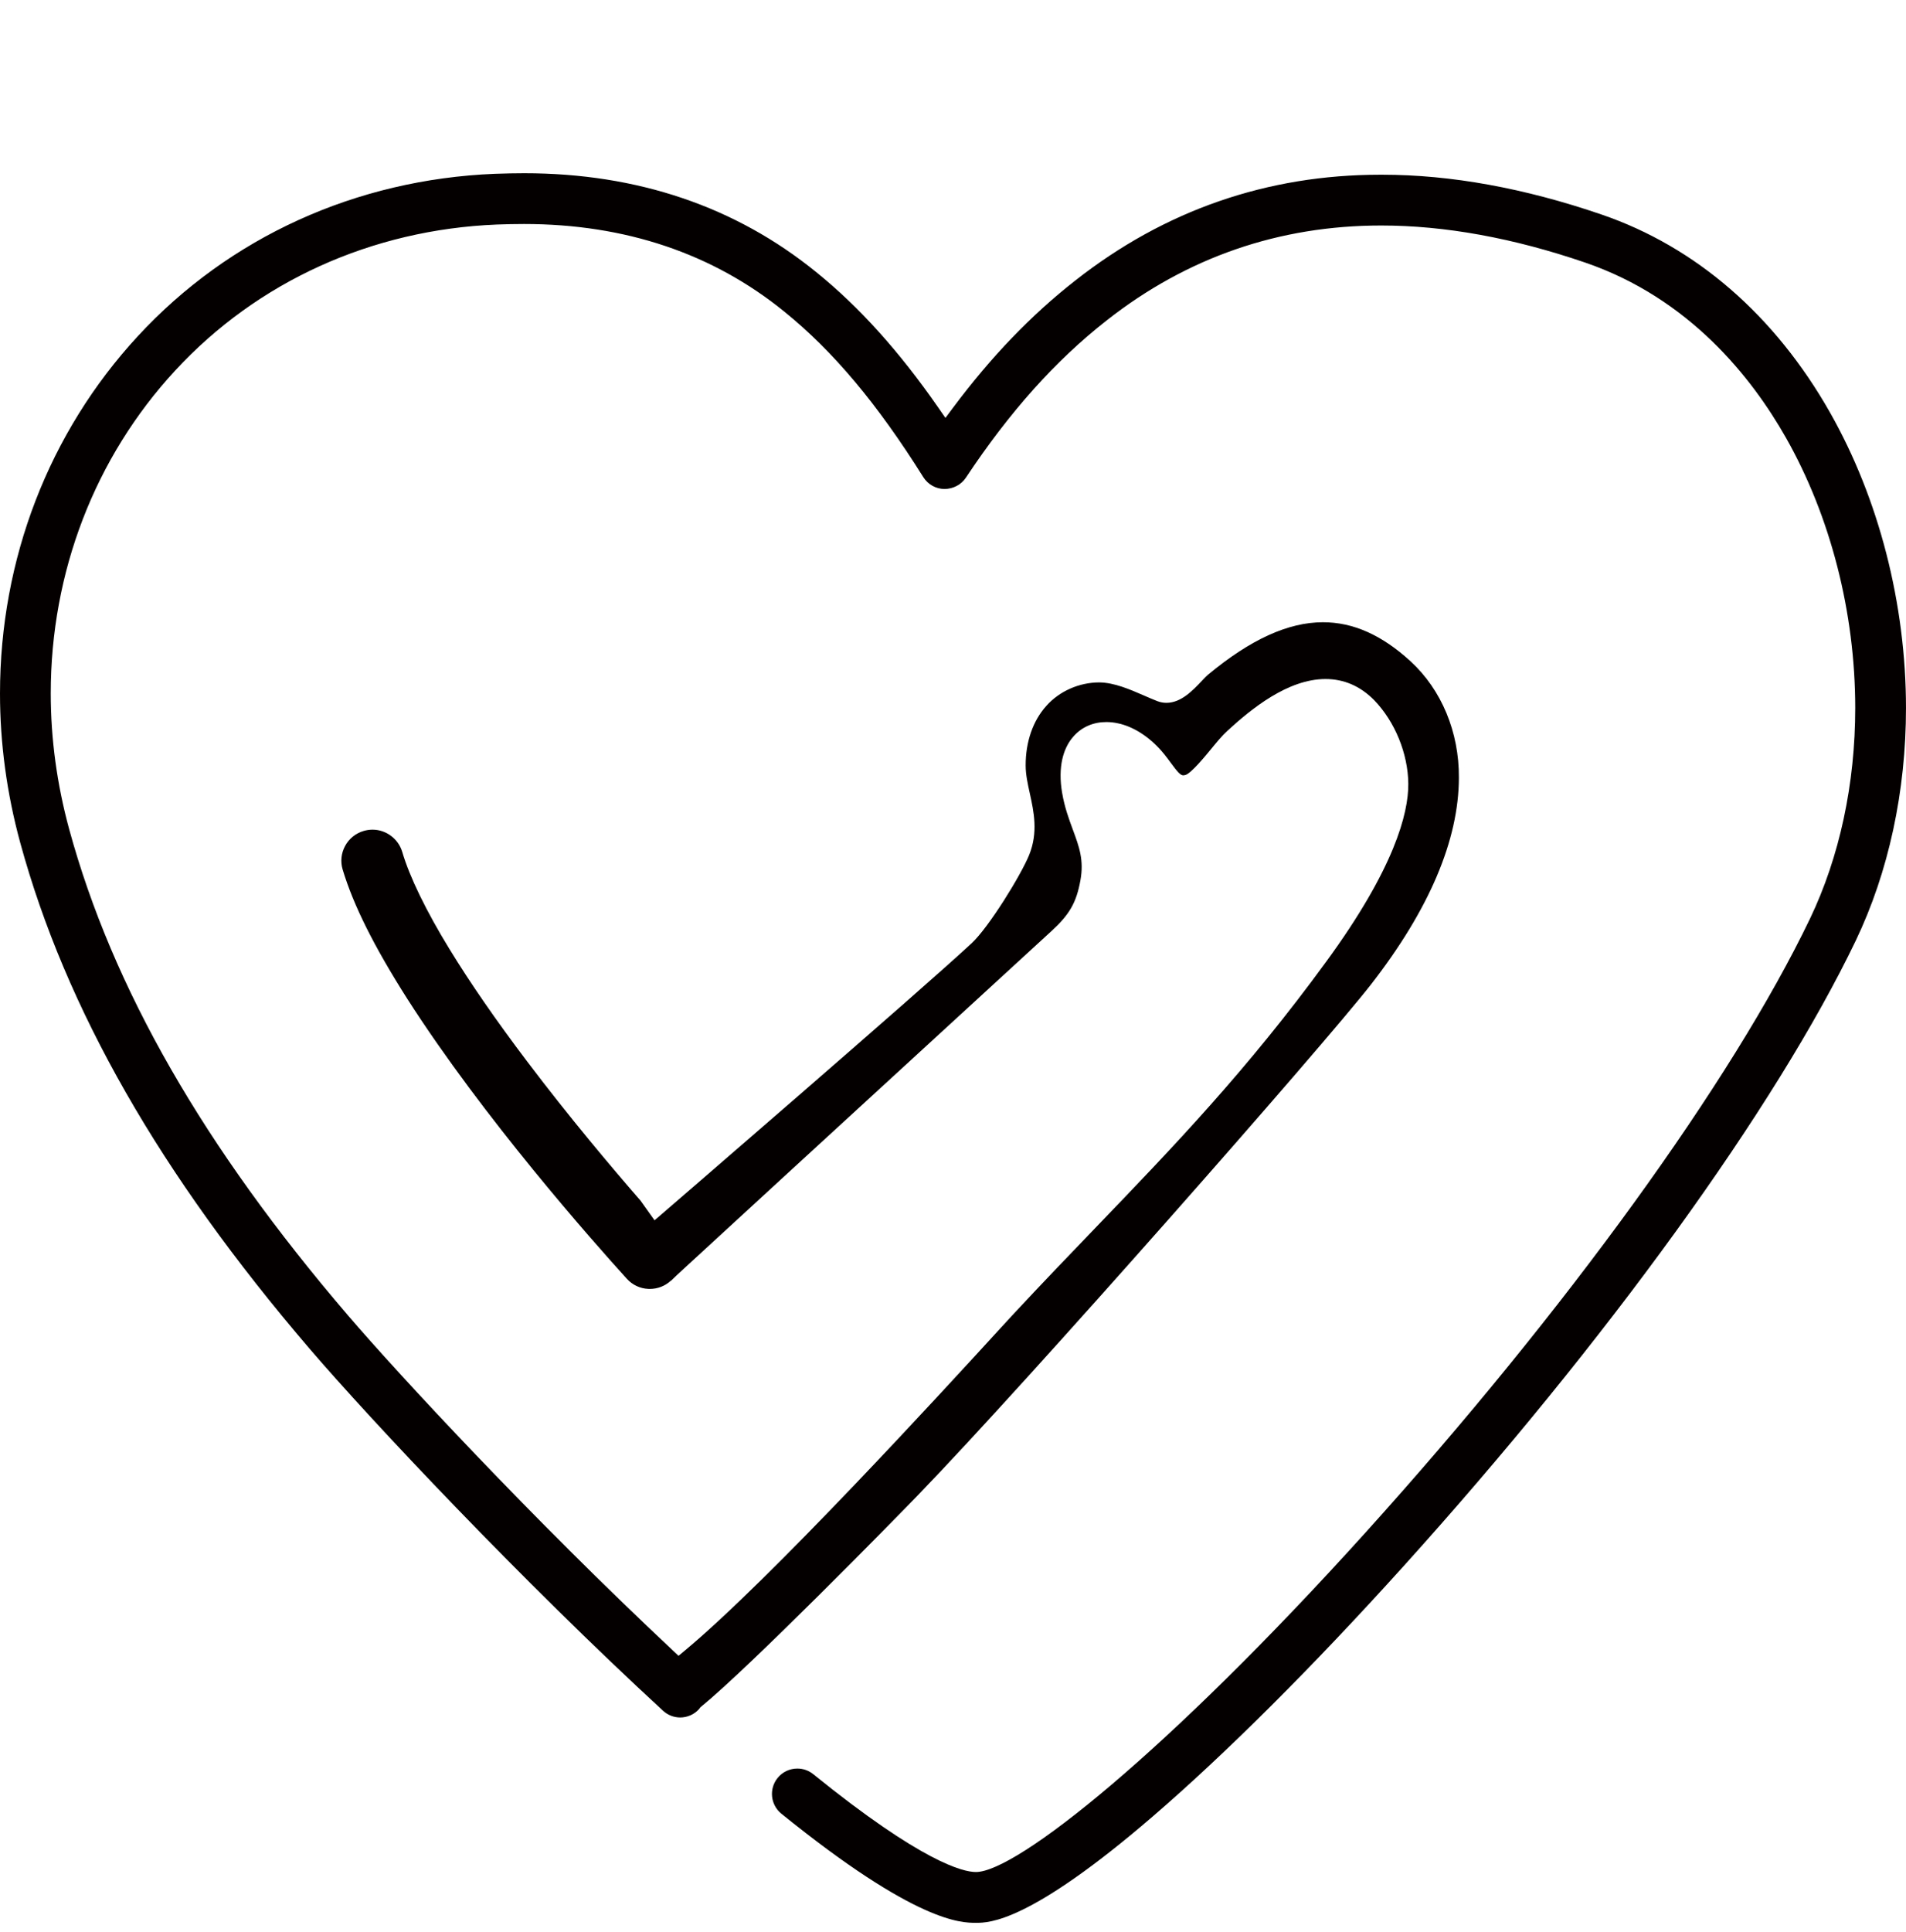 <?xml version="1.0" encoding="UTF-8"?><svg id="_イヤー_1" xmlns="http://www.w3.org/2000/svg" viewBox="0 0 178.465 180.812"><defs><style>.cls-1{fill:#040000;}</style></defs><path class="cls-1" d="M91.376,179.962c-1.384,0-5.595,0-18.215-10.214-1.019-.824-1.177-2.323-.353-3.342,.453-.561,1.127-.882,1.85-.882,.549,0,1.065,.183,1.493,.529,10.209,8.263,14.048,9.155,15.225,9.155,3.775,0,17.838-11.128,36.463-31.751,18.771-20.785,34.336-42.271,41.637-57.474,2.771-5.792,4.235-12.615,4.236-19.731-.006-8.938-2.312-17.919-6.493-25.292-3.195-5.633-9.051-13.049-18.797-16.386-6.718-2.301-13.14-3.468-19.087-3.468-9.586,0-18.2,2.984-25.697,8.87-4.794,3.75-9.11,8.568-13.195,14.727-.44,.665-1.197,1.062-2.022,1.063-.8-.01-1.541-.427-1.972-1.114-4.306-6.869-8.437-11.787-12.999-15.477-6.696-5.446-14.901-8.209-24.387-8.209-.844,.002-1.688,.017-2.549,.05-11.725,.478-22.423,5.336-30.125,13.68-7.504,8.12-11.637,18.849-11.637,30.21,0,4.234,.581,8.509,1.726,12.706,4.06,14.861,12.599,29.744,26.104,45.5,4.797,5.598,17.293,19.059,30.405,31.346l.547,.514,.577-.479c8.006-6.651,24.091-24.208,29.377-29.978,.623-.681,1.067-1.165,1.294-1.408,2.737-2.943,5.347-5.654,7.869-8.276,7.261-7.546,14.119-14.673,21.542-24.848,6.366-8.706,7.686-13.845,7.671-16.623-.026-2.827-1.253-5.827-3.199-7.834-1.295-1.311-2.825-1.973-4.554-1.973-3.525,0-6.957,2.79-9.231,4.888-.471,.433-.967,1.038-1.492,1.678-.47,.573-1.885,2.301-2.41,2.419-.113,.026-.17,.029-.194,.029-.279,0-.597-.411-1.181-1.2-.19-.261-.389-.526-.599-.785-1.158-1.428-2.601-2.431-4.058-2.822l-.258-.06c-.368-.082-.733-.122-1.094-.122-1.206,0-2.254,.446-3.03,1.289-.668,.726-1.423,2.091-1.226,4.473,.024,.262,.056,.522,.099,.79l.021,.113c.22,1.308,.635,2.428,1,3.417,.587,1.584,1.05,2.837,.707,4.725-.377,2.083-1.007,3.19-2.697,4.743l-1.833,1.681c-19.693,18.064-30.601,28.078-32.419,29.761-.812,.75-1.182,1.092-1.388,1.301l-.009-.008c-.54,.497-1.241,.771-1.973,.771l-.144-.003c-.761-.032-1.478-.365-1.999-.937l-.1-.111c-3.001-3.305-13.333-14.943-20.483-26.126-3.108-4.891-5.027-8.729-6.036-12.077-.22-.741-.138-1.526,.232-2.208,.37-.683,.984-1.179,1.729-1.399,.275-.082,.557-.123,.836-.123,1.274,0,2.419,.856,2.783,2.083,.68,2.329,2.257,5.569,4.439,9.119,1.901,3.113,4.348,6.651,7.27,10.513,3.943,5.216,7.941,9.949,10.6,13.002l1.314,1.845,.706-.607c.241-.209,24.203-20.87,28.986-25.324,1.614-1.502,4.618-6.378,5.38-8.25,.866-2.13,.442-4.065,.067-5.773-.2-.911-.387-1.76-.389-2.605-.008-2.213,.68-4.197,1.936-5.588,1.219-1.377,3.073-2.195,4.966-2.195,1.395,.015,2.871,.658,4.174,1.225,.447,.195,.871,.379,1.263,.53,.268,.103,.55,.155,.839,.155,1.372,0,2.456-1.145,3.326-2.064,.244-.255,.429-.453,.564-.564,3.988-3.307,7.511-4.914,10.771-4.914,2.833,0,5.515,1.196,8.201,3.657,2.901,2.661,4.551,6.633,4.524,10.897-.013,5.831-2.776,12.332-8.213,19.325-4.425,5.69-32.085,37.12-42.43,47.812-2.428,2.512-15.725,16.061-20.31,19.806l-.071,.058-.138,.183c-.445,.487-1.084,.767-1.747,.767-.597,0-1.167-.223-1.606-.627-13.236-12.18-27.334-27.159-33.116-33.906C14.999,109.904,6.141,94.418,1.892,78.864c-1.255-4.602-1.892-9.298-1.892-13.956,0-12.561,4.58-24.435,12.897-33.435,8.562-9.275,20.434-14.675,33.428-15.205,1.014-.04,1.905-.049,2.756-.054,10.592,0,19.8,3.119,27.362,9.269,4.02,3.252,7.75,7.393,11.408,12.659l.673,.97,.707-.945c3.575-4.785,7.328-8.688,11.476-11.931,8.351-6.558,17.949-9.883,28.527-9.883l.204-0c6.402,0,13.307,1.253,20.523,3.726,8.83,3.023,16.228,9.433,21.394,18.537,4.578,8.078,7.103,17.893,7.109,27.635,0,7.821-1.626,15.355-4.704,21.788-7.485,15.588-23.334,37.496-42.395,58.604-8.473,9.381-16.578,17.464-23.44,23.373-11.551,9.946-15.313,9.946-16.55,9.946Z"/></svg>
